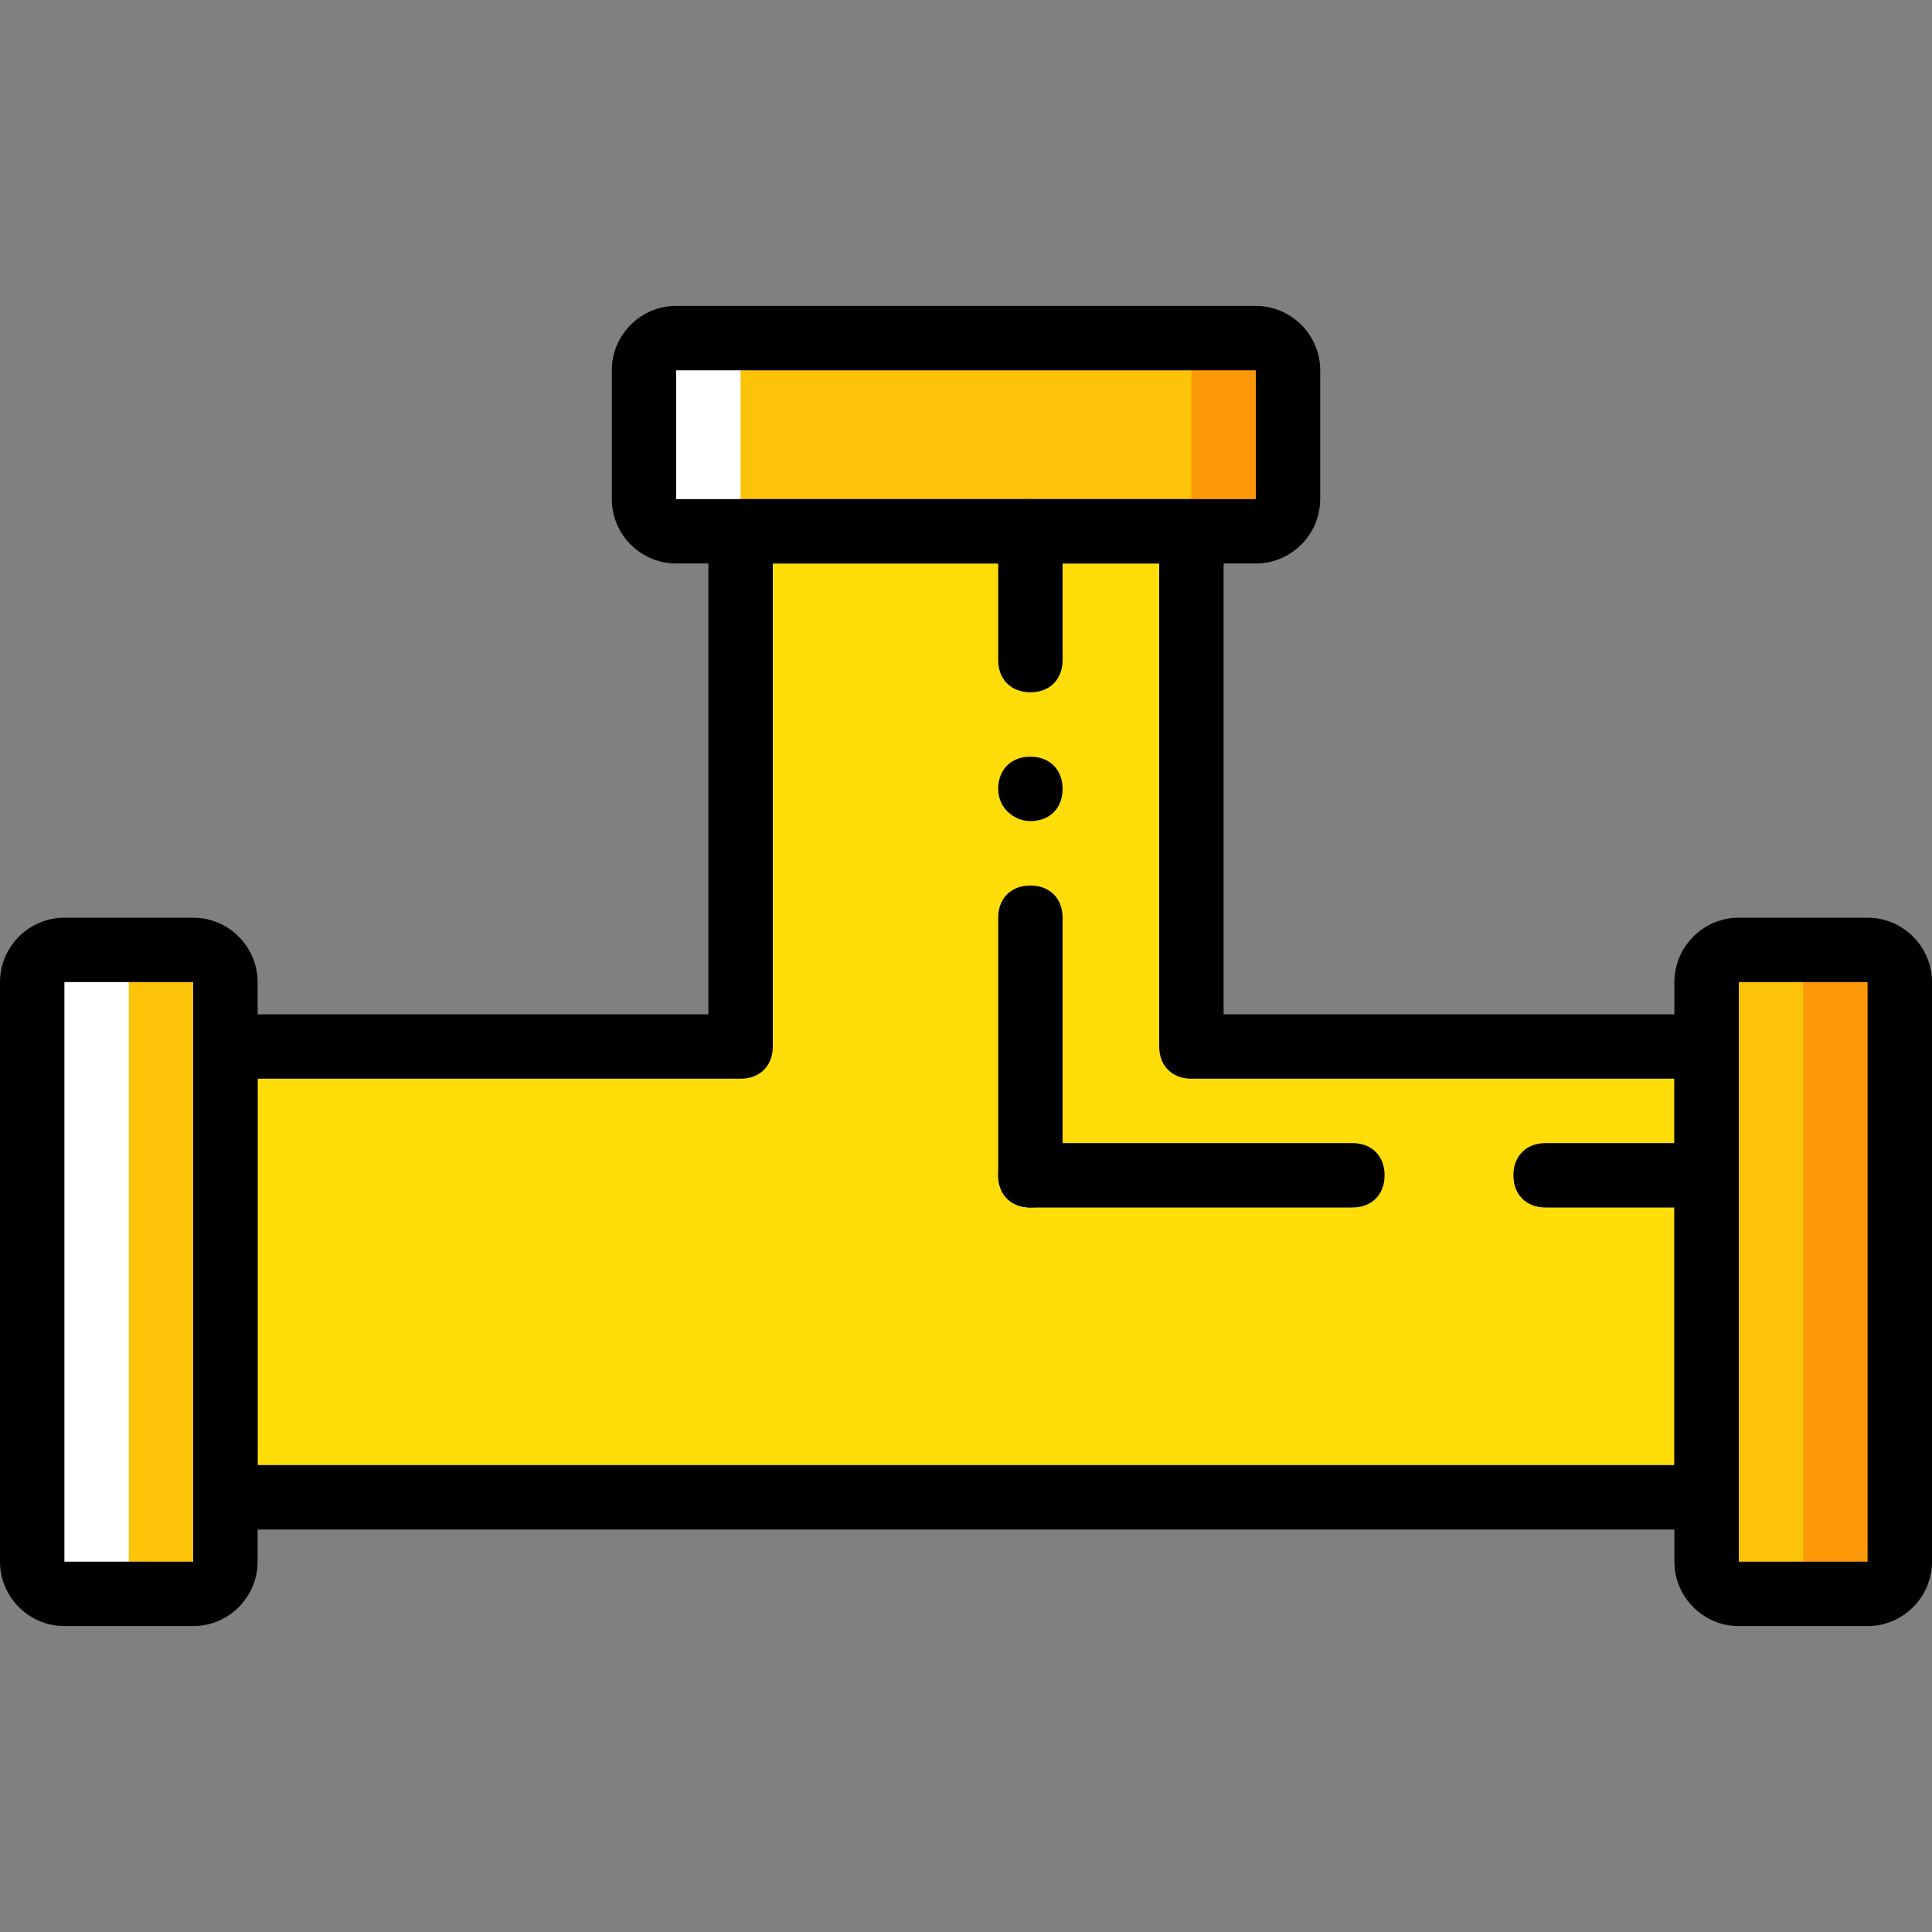 <?xml version="1.0" encoding="iso-8859-1"?>
<!-- Generator: Adobe Illustrator 19.0.0, SVG Export Plug-In . SVG Version: 6.00 Build 0)  -->
<svg version="1.1" id="Layer_1" xmlns="http://www.w3.org/2000/svg" xmlns:xlink="http://www.w3.org/1999/xlink" x="0px" y="0px"
	 viewBox="0 0 503.607 503.607" style="enable-background:new 0 0 503.607 503.607;" xml:space="preserve">
<rect x="0" y="0" width="503.607" height="503.607" fill="#808080" stroke="none"/>
<g transform="translate(1 1)">
	<path style="fill:#FFDD09;" d="M309.557,271.787V137.492H192.049v134.295H57.754v117.508h386.098V271.787H309.557z"/>
	<path style="fill:#FCC309;" d="M166.869,129.098V95.525c0-5.036,3.357-8.393,8.393-8.393h151.082c5.036,0,8.393,3.357,8.393,8.393
		v33.574c0,5.036-3.357,8.393-8.393,8.393H175.262C171.066,137.492,166.869,134.134,166.869,129.098"/>
	<path style="fill:#FD9808;" d="M326.344,87.131h-25.18c5.036,0,8.393,3.357,8.393,8.393v33.574c0,5.036-3.357,8.393-8.393,8.393
		h25.18c5.036,0,8.393-3.357,8.393-8.393V95.525C334.738,91.328,331.38,87.131,326.344,87.131"/>
	<path style="fill:#FFFFFF;" d="M192.049,129.098V95.525c0-5.036,3.357-8.393,8.393-8.393h-25.18c-5.036,0-8.393,3.357-8.393,8.393
		v33.574c0,5.036,3.357,8.393,8.393,8.393h25.18C196.246,137.492,192.049,134.134,192.049,129.098"/>
	<path style="fill:#FCC309;" d="M452.246,246.607h33.574c5.036,0,8.393,3.357,8.393,8.393v151.082c0,5.036-3.357,8.393-8.393,8.393
		h-33.574c-5.036,0-8.393-3.357-8.393-8.393V255C443.852,250.803,448.049,246.607,452.246,246.607"/>
	<path style="fill:#FD9808;" d="M485.82,246.607h-16.787c5.036,0,0,3.357,0,8.393v151.082c0,5.036,5.036,8.393,0,8.393h16.787
		c5.036,0,8.393-3.357,8.393-8.393V255C494.213,250.803,490.856,246.607,485.82,246.607"/>
	<path style="fill:#FCC309;" d="M49.361,414.475H15.787c-5.036,0-8.393-3.357-8.393-8.393V255c0-5.036,3.357-8.393,8.393-8.393
		h33.574c5.036,0,8.393,3.357,8.393,8.393v151.082C57.754,411.118,54.397,414.475,49.361,414.475"/>
	<path style="fill:#FFFFFF;" d="M19.144,246.607h21.823c-5.875,0-8.393,3.357-8.393,8.393v151.082c0,5.036,2.518,8.393,8.393,8.393
		H19.144c-6.715,0-11.751-3.357-11.751-8.393V255C7.393,250.803,12.43,246.607,19.144,246.607"/>
	<path d="M443.852,397.689H57.754c-5.036,0-8.393-3.357-8.393-8.393V271.787c0-5.036,3.357-8.393,8.393-8.393h125.902V137.492
		c0-5.036,3.357-8.393,8.393-8.393h117.508c5.036,0,8.393,3.357,8.393,8.393v125.902h125.902c5.036,0,8.393,3.357,8.393,8.393
		v117.508C452.246,394.331,448.888,397.689,443.852,397.689z M66.148,380.902h369.311V280.18H309.557
		c-5.036,0-8.393-3.357-8.393-8.393V145.885H200.443v125.902c0,5.036-3.357,8.393-8.393,8.393H66.148V380.902z"/>
	<path d="M49.361,422.869H15.787C6.554,422.869-1,415.315-1,406.082V255c0-9.233,7.554-16.787,16.787-16.787h33.574
		c9.233,0,16.787,7.554,16.787,16.787v151.082C66.148,415.315,58.593,422.869,49.361,422.869z M49.361,406.082v8.393V406.082
		L49.361,406.082z M15.787,255v151.082h33.574V255H15.787z"/>
	<path d="M485.82,422.869h-33.574c-9.233,0-16.787-7.554-16.787-16.787V255c0-9.233,7.554-16.787,16.787-16.787h33.574
		c9.233,0,16.787,7.554,16.787,16.787v151.082C502.607,415.315,495.052,422.869,485.82,422.869z M485.82,406.082v8.393V406.082
		L485.82,406.082z M452.246,255v151.082h33.574V255H452.246z"/>
	<path d="M267.59,179.459c-5.036,0-8.393-3.357-8.393-8.393v-33.574c0-5.036,3.357-8.393,8.393-8.393s8.393,3.357,8.393,8.393
		v33.574C275.984,176.102,272.626,179.459,267.59,179.459z"/>
	<path d="M267.59,313.754c-5.036,0-8.393-3.357-8.393-8.393v-67.148c0-5.036,3.357-8.393,8.393-8.393s8.393,3.357,8.393,8.393
		v67.148C275.984,310.397,272.626,313.754,267.59,313.754z"/>
	<path d="M267.59,213.033c5.036,0,8.393-3.357,8.393-8.393c0-5.036-3.357-8.393-8.393-8.393s-8.393,3.357-8.393,8.393
		C259.197,209.675,263.393,213.033,267.59,213.033"/>
	<path d="M351.525,313.754H267.59c-5.036,0-8.393-3.357-8.393-8.393c0-5.036,3.357-8.393,8.393-8.393h83.934
		c5.036,0,8.393,3.357,8.393,8.393C359.918,310.397,356.561,313.754,351.525,313.754z"/>
	<path d="M443.852,313.754h-41.967c-5.036,0-8.393-3.357-8.393-8.393c0-5.036,3.357-8.393,8.393-8.393h41.967
		c5.036,0,8.393,3.357,8.393,8.393C452.246,310.397,448.888,313.754,443.852,313.754z"/>
	<path d="M326.344,145.885H175.262c-9.233,0-16.787-7.554-16.787-16.787V95.525c0-9.233,7.554-16.787,16.787-16.787h151.082
		c9.233,0,16.787,7.554,16.787,16.787v33.574C343.131,138.331,335.577,145.885,326.344,145.885z M175.262,95.525v33.574h151.082
		V95.525H175.262z"/>
</g>
<g>
</g>
<g>
</g>
<g>
</g>
<g>
</g>
<g>
</g>
<g>
</g>
<g>
</g>
<g>
</g>
<g>
</g>
<g>
</g>
<g>
</g>
<g>
</g>
<g>
</g>
<g>
</g>
<g>
</g>
</svg>
